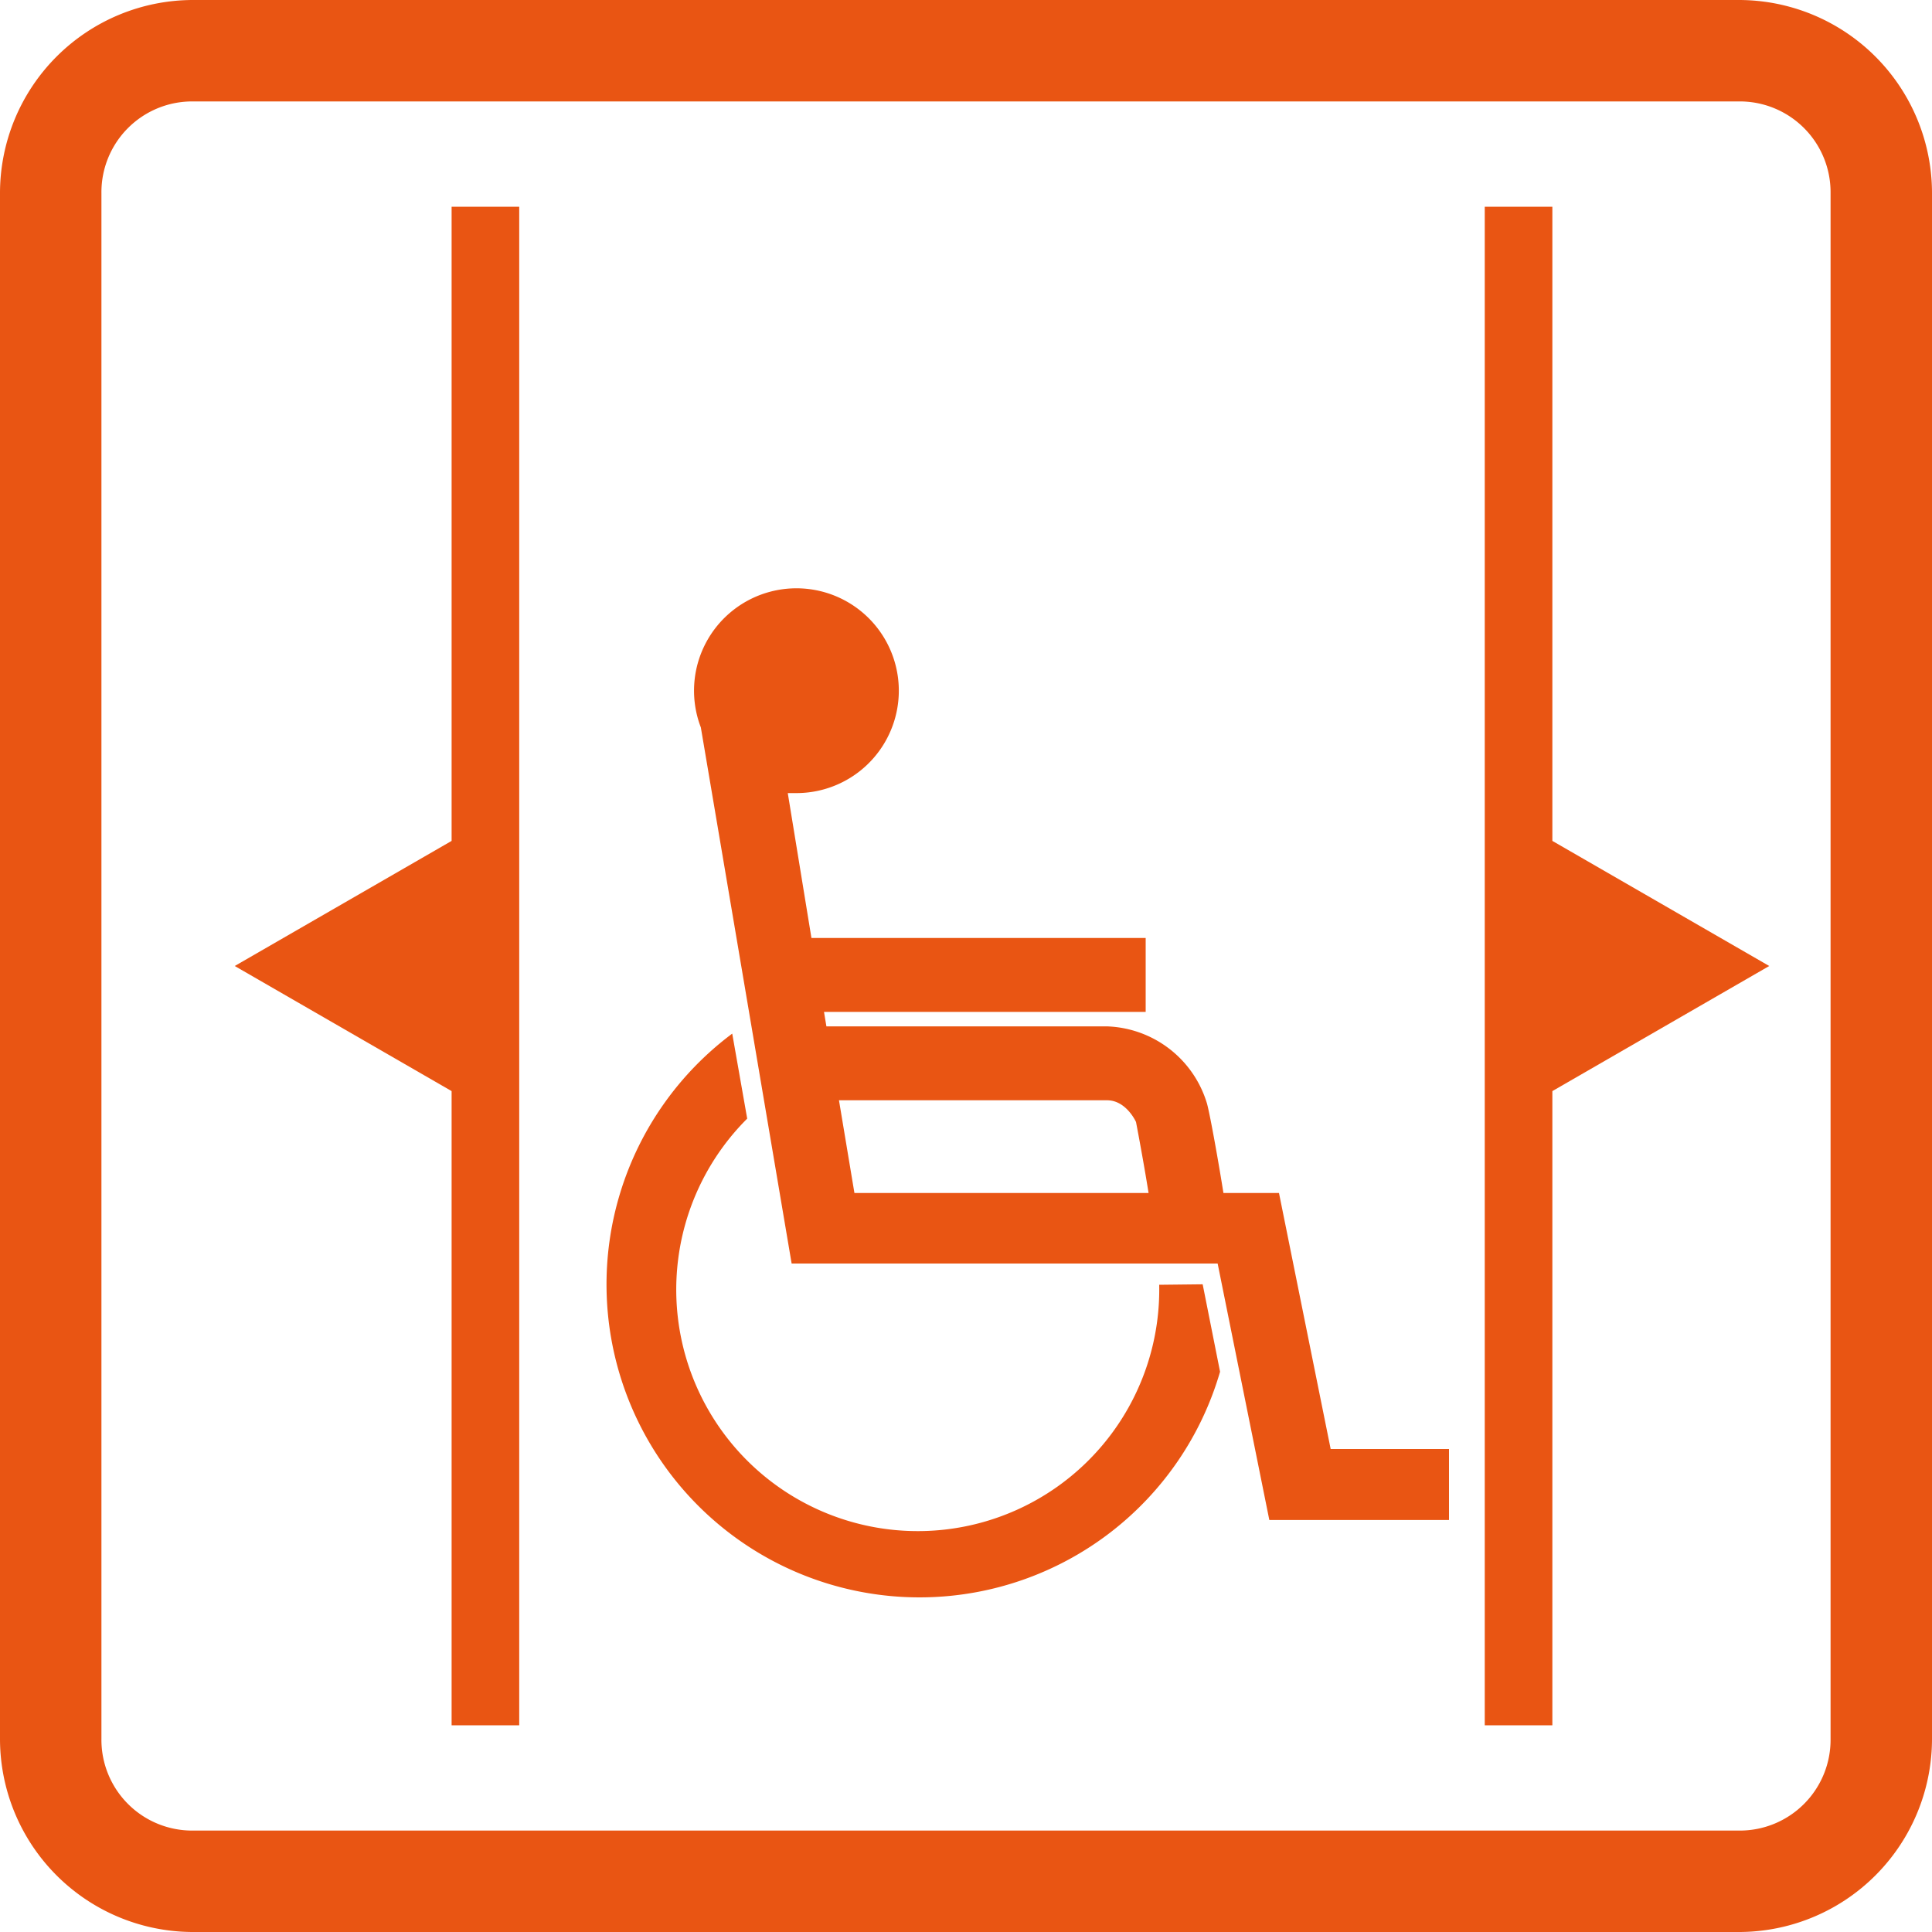 <svg id="fac85323-a353-4873-aef9-c2b53fee1a29" data-name="レイヤー 1" xmlns="http://www.w3.org/2000/svg" viewBox="0 0 40 40"><path d="M24,26.6a5,5,0,1,1-8.53-3.44l-.31-1.76a6.48,6.48,0,1,0,10.1,7l-.36-1.81Z" style="fill:#e95513"/><path d="M27.55,30,26.48,24.7H25.33c-.09-.57-.27-1.59-.34-1.85a2.24,2.24,0,0,0-2.07-1.6H17.11l-.05-.3h6.66V19.42H16.8l-.49-3h.2a2.12,2.12,0,1,0-2-1.36l1.88,11.1h8.82l1.07,5.31H30V30ZM17.37,22.78h5.55c.4,0,.6.45.6.45s.15.78.26,1.47H17.69Z" style="fill:#e95513"/><path d="M36,2.1A1.88,1.88,0,0,1,37.9,4V36A1.88,1.88,0,0,1,36,37.9H4A1.88,1.88,0,0,1,2.1,36V4A1.88,1.88,0,0,1,4,2.1H36M36,0H4A4,4,0,0,0,0,4V36a4,4,0,0,0,4,4H36a4,4,0,0,0,4-4V4a4,4,0,0,0-4-4Z" style="fill:#e95513"/><polygon points="9.35 4.28 9.35 17.41 4.86 20 9.35 22.59 9.35 35.72 10.75 35.72 10.75 4.28 9.35 4.28" style="fill:#e95513"/><polygon points="36.63 20 32.14 17.41 32.14 4.28 30.74 4.28 30.74 35.72 32.14 35.72 32.14 22.59 36.63 20" style="fill:#e95513"/></svg>